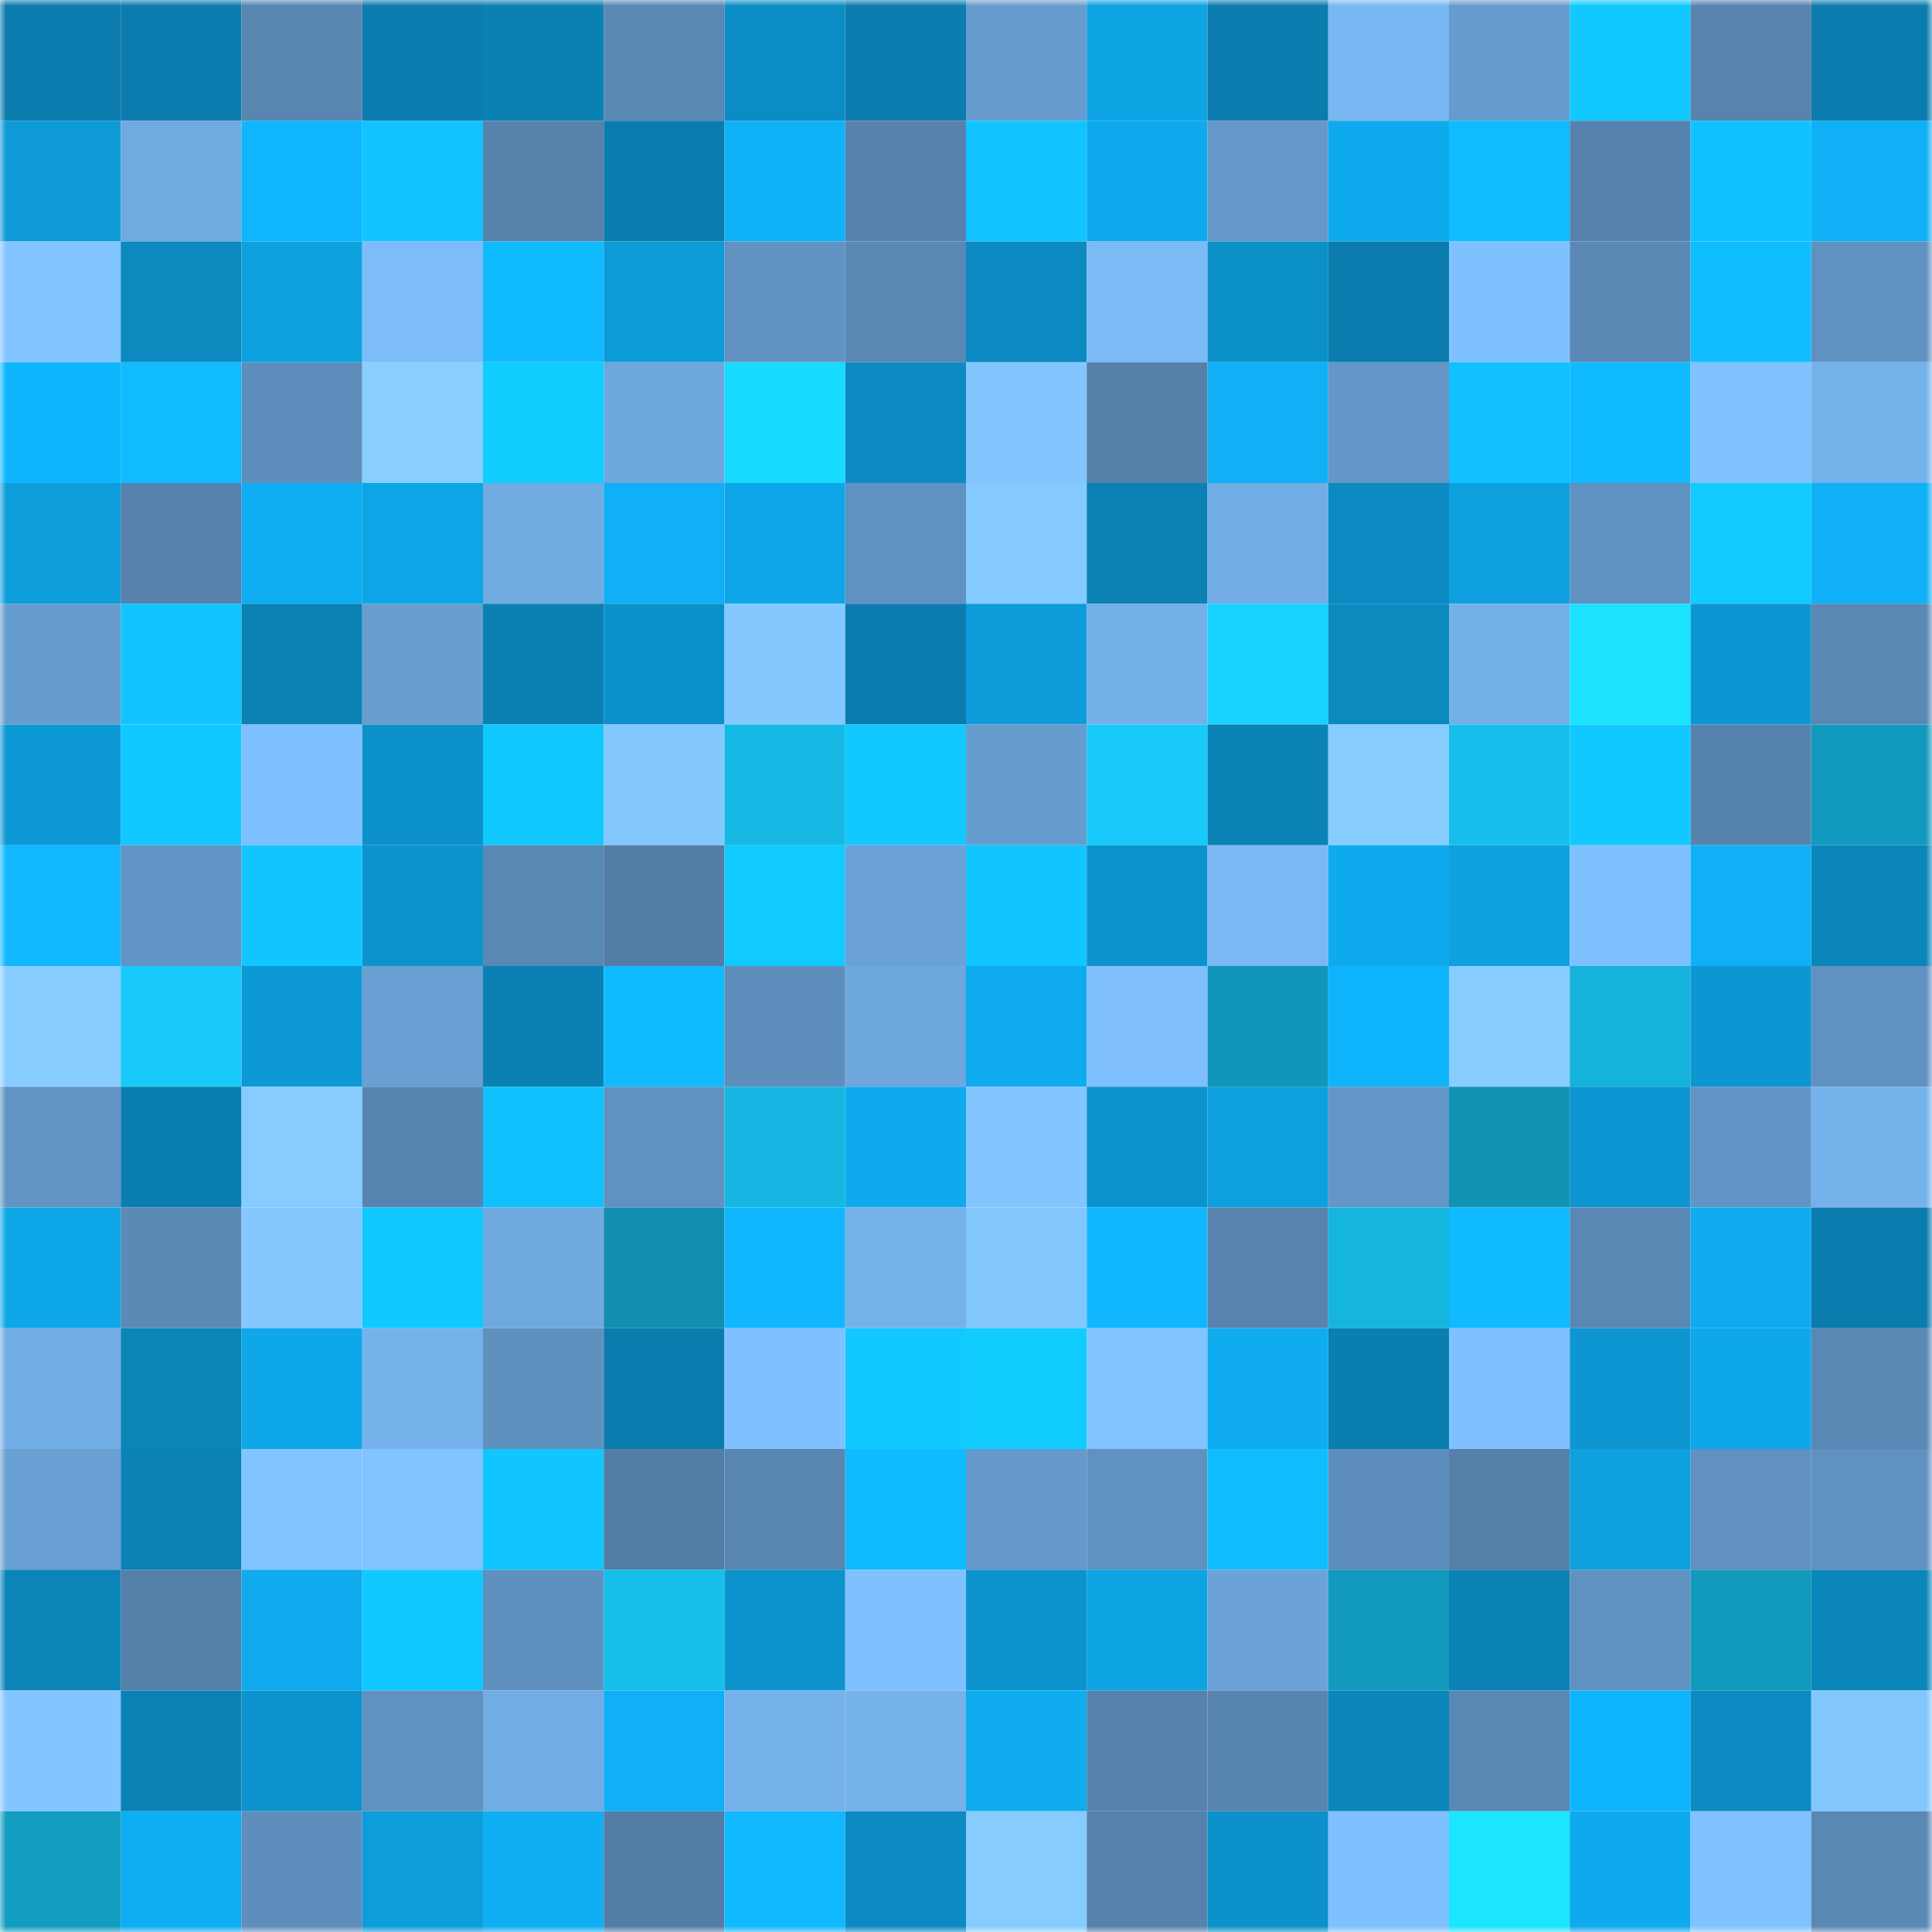 <svg viewBox="0 0 160 160" fill="none" role="img" xmlns="http://www.w3.org/2000/svg" width="240" height="240" name="ens%2Cdoggdao.eth"><mask id="1043903696" mask-type="alpha" maskUnits="userSpaceOnUse" x="0" y="0" width="160" height="160"><rect width="160" height="160" fill="#FFFFFF"></rect></mask><g mask="url(#1043903696)"><rect x="0" y="0" width="10" height="10" fill="#0b7cad"></rect><rect x="10" y="0" width="10" height="10" fill="#0b7cad"></rect><rect x="20" y="0" width="10" height="10" fill="#5886b1"></rect><rect x="30" y="0" width="10" height="10" fill="#0b7cad"></rect><rect x="40" y="0" width="10" height="10" fill="#0b81b3"></rect><rect x="50" y="0" width="10" height="10" fill="#5988b4"></rect><rect x="60" y="0" width="10" height="10" fill="#0c8cc4"></rect><rect x="70" y="0" width="10" height="10" fill="#0b7cad"></rect><rect x="80" y="0" width="10" height="10" fill="#679ccf"></rect><rect x="90" y="0" width="10" height="10" fill="#0ea3e3"></rect><rect x="100" y="0" width="10" height="10" fill="#0b7cad"></rect><rect x="110" y="0" width="10" height="10" fill="#78b7f2"></rect><rect x="120" y="0" width="10" height="10" fill="#669bce"></rect><rect x="130" y="0" width="10" height="10" fill="#11c9ff"></rect><rect x="140" y="0" width="10" height="10" fill="#5783ae"></rect><rect x="150" y="0" width="10" height="10" fill="#0b7cad"></rect><rect x="0" y="10" width="10" height="10" fill="#0d9ad7"></rect><rect x="10" y="10" width="10" height="10" fill="#70aae1"></rect><rect x="20" y="10" width="10" height="10" fill="#0fb6fd"></rect><rect x="30" y="10" width="10" height="10" fill="#11c4ff"></rect><rect x="40" y="10" width="10" height="10" fill="#5682ac"></rect><rect x="50" y="10" width="10" height="10" fill="#0b7cad"></rect><rect x="60" y="10" width="10" height="10" fill="#0fb1f7"></rect><rect x="70" y="10" width="10" height="10" fill="#5682ad"></rect><rect x="80" y="10" width="10" height="10" fill="#11c4ff"></rect><rect x="90" y="10" width="10" height="10" fill="#0eaaed"></rect><rect x="100" y="10" width="10" height="10" fill="#6498ca"></rect><rect x="110" y="10" width="10" height="10" fill="#0eaaed"></rect><rect x="120" y="10" width="10" height="10" fill="#10bbff"></rect><rect x="130" y="10" width="10" height="10" fill="#5682ad"></rect><rect x="140" y="10" width="10" height="10" fill="#10c2ff"></rect><rect x="150" y="10" width="10" height="10" fill="#0fb0f5"></rect><rect x="0" y="20" width="10" height="10" fill="#81c4ff"></rect><rect x="10" y="20" width="10" height="10" fill="#0c89bf"></rect><rect x="20" y="20" width="10" height="10" fill="#0ea1e0"></rect><rect x="30" y="20" width="10" height="10" fill="#7cbcf9"></rect><rect x="40" y="20" width="10" height="10" fill="#10baff"></rect><rect x="50" y="20" width="10" height="10" fill="#0d9bd8"></rect><rect x="60" y="20" width="10" height="10" fill="#6193c2"></rect><rect x="70" y="20" width="10" height="10" fill="#5988b4"></rect><rect x="80" y="20" width="10" height="10" fill="#0c8ac1"></rect><rect x="90" y="20" width="10" height="10" fill="#7abaf5"></rect><rect x="100" y="20" width="10" height="10" fill="#0c90c8"></rect><rect x="110" y="20" width="10" height="10" fill="#0b7cad"></rect><rect x="120" y="20" width="10" height="10" fill="#7fc1ff"></rect><rect x="130" y="20" width="10" height="10" fill="#5988b4"></rect><rect x="140" y="20" width="10" height="10" fill="#10beff"></rect><rect x="150" y="20" width="10" height="10" fill="#6092c1"></rect><rect x="0" y="30" width="10" height="10" fill="#0fb5fc"></rect><rect x="10" y="30" width="10" height="10" fill="#10bcff"></rect><rect x="20" y="30" width="10" height="10" fill="#5e8ebc"></rect><rect x="30" y="30" width="10" height="10" fill="#88ceff"></rect><rect x="40" y="30" width="10" height="10" fill="#11ccff"></rect><rect x="50" y="30" width="10" height="10" fill="#6ea7dd"></rect><rect x="60" y="30" width="10" height="10" fill="#19daff"></rect><rect x="70" y="30" width="10" height="10" fill="#0c8bc2"></rect><rect x="80" y="30" width="10" height="10" fill="#83c6ff"></rect><rect x="90" y="30" width="10" height="10" fill="#5480a9"></rect><rect x="100" y="30" width="10" height="10" fill="#0fb0f6"></rect><rect x="110" y="30" width="10" height="10" fill="#6497c8"></rect><rect x="120" y="30" width="10" height="10" fill="#10c0ff"></rect><rect x="130" y="30" width="10" height="10" fill="#10baff"></rect><rect x="140" y="30" width="10" height="10" fill="#80c2ff"></rect><rect x="150" y="30" width="10" height="10" fill="#75b2eb"></rect><rect x="0" y="40" width="10" height="10" fill="#0d9ddb"></rect><rect x="10" y="40" width="10" height="10" fill="#5682ad"></rect><rect x="20" y="40" width="10" height="10" fill="#0faef3"></rect><rect x="30" y="40" width="10" height="10" fill="#0ea5e6"></rect><rect x="40" y="40" width="10" height="10" fill="#70abe2"></rect><rect x="50" y="40" width="10" height="10" fill="#0fb0f5"></rect><rect x="60" y="40" width="10" height="10" fill="#0ea6e8"></rect><rect x="70" y="40" width="10" height="10" fill="#6092c1"></rect><rect x="80" y="40" width="10" height="10" fill="#85caff"></rect><rect x="90" y="40" width="10" height="10" fill="#0b81b4"></rect><rect x="100" y="40" width="10" height="10" fill="#72ade5"></rect><rect x="110" y="40" width="10" height="10" fill="#0c8bc2"></rect><rect x="120" y="40" width="10" height="10" fill="#0e9fde"></rect><rect x="130" y="40" width="10" height="10" fill="#6092c1"></rect><rect x="140" y="40" width="10" height="10" fill="#11caff"></rect><rect x="150" y="40" width="10" height="10" fill="#0fb0f5"></rect><rect x="0" y="50" width="10" height="10" fill="#679ccf"></rect><rect x="10" y="50" width="10" height="10" fill="#11c4ff"></rect><rect x="20" y="50" width="10" height="10" fill="#0b81b4"></rect><rect x="30" y="50" width="10" height="10" fill="#679dcf"></rect><rect x="40" y="50" width="10" height="10" fill="#0b81b3"></rect><rect x="50" y="50" width="10" height="10" fill="#0c90c9"></rect><rect x="60" y="50" width="10" height="10" fill="#84c8ff"></rect><rect x="70" y="50" width="10" height="10" fill="#0b7cad"></rect><rect x="80" y="50" width="10" height="10" fill="#0d9cd9"></rect><rect x="90" y="50" width="10" height="10" fill="#73afe8"></rect><rect x="100" y="50" width="10" height="10" fill="#18d2ff"></rect><rect x="110" y="50" width="10" height="10" fill="#0c89bf"></rect><rect x="120" y="50" width="10" height="10" fill="#74b0e8"></rect><rect x="130" y="50" width="10" height="10" fill="#1ae2ff"></rect><rect x="140" y="50" width="10" height="10" fill="#0d97d2"></rect><rect x="150" y="50" width="10" height="10" fill="#5988b4"></rect><rect x="0" y="60" width="10" height="10" fill="#0d99d5"></rect><rect x="10" y="60" width="10" height="10" fill="#11c9ff"></rect><rect x="20" y="60" width="10" height="10" fill="#7ebffd"></rect><rect x="30" y="60" width="10" height="10" fill="#0c90c9"></rect><rect x="40" y="60" width="10" height="10" fill="#11c9ff"></rect><rect x="50" y="60" width="10" height="10" fill="#83c7ff"></rect><rect x="60" y="60" width="10" height="10" fill="#15b9e4"></rect><rect x="70" y="60" width="10" height="10" fill="#11c9ff"></rect><rect x="80" y="60" width="10" height="10" fill="#679ccf"></rect><rect x="90" y="60" width="10" height="10" fill="#17caf9"></rect><rect x="100" y="60" width="10" height="10" fill="#0b83b6"></rect><rect x="110" y="60" width="10" height="10" fill="#86ccff"></rect><rect x="120" y="60" width="10" height="10" fill="#16bfeb"></rect><rect x="130" y="60" width="10" height="10" fill="#11c9ff"></rect><rect x="140" y="60" width="10" height="10" fill="#5683ad"></rect><rect x="150" y="60" width="10" height="10" fill="#129abe"></rect><rect x="0" y="70" width="10" height="10" fill="#10b8ff"></rect><rect x="10" y="70" width="10" height="10" fill="#6295c5"></rect><rect x="20" y="70" width="10" height="10" fill="#11c6ff"></rect><rect x="30" y="70" width="10" height="10" fill="#0c93cd"></rect><rect x="40" y="70" width="10" height="10" fill="#5a88b4"></rect><rect x="50" y="70" width="10" height="10" fill="#537da6"></rect><rect x="60" y="70" width="10" height="10" fill="#11caff"></rect><rect x="70" y="70" width="10" height="10" fill="#6ba2d6"></rect><rect x="80" y="70" width="10" height="10" fill="#11c5ff"></rect><rect x="90" y="70" width="10" height="10" fill="#0c93cd"></rect><rect x="100" y="70" width="10" height="10" fill="#7ab9f4"></rect><rect x="110" y="70" width="10" height="10" fill="#0eaaed"></rect><rect x="120" y="70" width="10" height="10" fill="#0ea0df"></rect><rect x="130" y="70" width="10" height="10" fill="#7fc1ff"></rect><rect x="140" y="70" width="10" height="10" fill="#0fb0f6"></rect><rect x="150" y="70" width="10" height="10" fill="#0b86bb"></rect><rect x="0" y="80" width="10" height="10" fill="#87cdff"></rect><rect x="10" y="80" width="10" height="10" fill="#17caf9"></rect><rect x="20" y="80" width="10" height="10" fill="#0d99d5"></rect><rect x="30" y="80" width="10" height="10" fill="#699fd3"></rect><rect x="40" y="80" width="10" height="10" fill="#0b81b3"></rect><rect x="50" y="80" width="10" height="10" fill="#10baff"></rect><rect x="60" y="80" width="10" height="10" fill="#5e8ebc"></rect><rect x="70" y="80" width="10" height="10" fill="#6ea7dd"></rect><rect x="80" y="80" width="10" height="10" fill="#0fabef"></rect><rect x="90" y="80" width="10" height="10" fill="#7ebffc"></rect><rect x="100" y="80" width="10" height="10" fill="#1195b8"></rect><rect x="110" y="80" width="10" height="10" fill="#0fb5fc"></rect><rect x="120" y="80" width="10" height="10" fill="#87cdff"></rect><rect x="130" y="80" width="10" height="10" fill="#15b2dc"></rect><rect x="140" y="80" width="10" height="10" fill="#0d96d1"></rect><rect x="150" y="80" width="10" height="10" fill="#6092c1"></rect><rect x="0" y="90" width="10" height="10" fill="#6193c3"></rect><rect x="10" y="90" width="10" height="10" fill="#0b7eb0"></rect><rect x="20" y="90" width="10" height="10" fill="#86ccff"></rect><rect x="30" y="90" width="10" height="10" fill="#5885b0"></rect><rect x="40" y="90" width="10" height="10" fill="#10c1ff"></rect><rect x="50" y="90" width="10" height="10" fill="#6092c1"></rect><rect x="60" y="90" width="10" height="10" fill="#15b7e2"></rect><rect x="70" y="90" width="10" height="10" fill="#0eaaed"></rect><rect x="80" y="90" width="10" height="10" fill="#83c6ff"></rect><rect x="90" y="90" width="10" height="10" fill="#0c93cd"></rect><rect x="100" y="90" width="10" height="10" fill="#0e9fde"></rect><rect x="110" y="90" width="10" height="10" fill="#6497c8"></rect><rect x="120" y="90" width="10" height="10" fill="#1193b5"></rect><rect x="130" y="90" width="10" height="10" fill="#0d96d1"></rect><rect x="140" y="90" width="10" height="10" fill="#6295c5"></rect><rect x="150" y="90" width="10" height="10" fill="#75b2eb"></rect><rect x="0" y="100" width="10" height="10" fill="#0ea7e8"></rect><rect x="10" y="100" width="10" height="10" fill="#5b8ab7"></rect><rect x="20" y="100" width="10" height="10" fill="#84c8ff"></rect><rect x="30" y="100" width="10" height="10" fill="#11c9ff"></rect><rect x="40" y="100" width="10" height="10" fill="#6fa9df"></rect><rect x="50" y="100" width="10" height="10" fill="#118fb0"></rect><rect x="60" y="100" width="10" height="10" fill="#10b7ff"></rect><rect x="70" y="100" width="10" height="10" fill="#75b2eb"></rect><rect x="80" y="100" width="10" height="10" fill="#83c7ff"></rect><rect x="90" y="100" width="10" height="10" fill="#10b7ff"></rect><rect x="100" y="100" width="10" height="10" fill="#5783ae"></rect><rect x="110" y="100" width="10" height="10" fill="#15b5df"></rect><rect x="120" y="100" width="10" height="10" fill="#10baff"></rect><rect x="130" y="100" width="10" height="10" fill="#5988b4"></rect><rect x="140" y="100" width="10" height="10" fill="#0fabef"></rect><rect x="150" y="100" width="10" height="10" fill="#0b7cad"></rect><rect x="0" y="110" width="10" height="10" fill="#72ace4"></rect><rect x="10" y="110" width="10" height="10" fill="#0b84b7"></rect><rect x="20" y="110" width="10" height="10" fill="#0ea8ea"></rect><rect x="30" y="110" width="10" height="10" fill="#75b2eb"></rect><rect x="40" y="110" width="10" height="10" fill="#5f91bf"></rect><rect x="50" y="110" width="10" height="10" fill="#0b7cad"></rect><rect x="60" y="110" width="10" height="10" fill="#7fc1ff"></rect><rect x="70" y="110" width="10" height="10" fill="#11c9ff"></rect><rect x="80" y="110" width="10" height="10" fill="#11cdff"></rect><rect x="90" y="110" width="10" height="10" fill="#81c4ff"></rect><rect x="100" y="110" width="10" height="10" fill="#0facef"></rect><rect x="110" y="110" width="10" height="10" fill="#0b7eb0"></rect><rect x="120" y="110" width="10" height="10" fill="#7fc1ff"></rect><rect x="130" y="110" width="10" height="10" fill="#0d96d1"></rect><rect x="140" y="110" width="10" height="10" fill="#0ea8ea"></rect><rect x="150" y="110" width="10" height="10" fill="#5988b4"></rect><rect x="0" y="120" width="10" height="10" fill="#699fd2"></rect><rect x="10" y="120" width="10" height="10" fill="#0b81b4"></rect><rect x="20" y="120" width="10" height="10" fill="#81c4ff"></rect><rect x="30" y="120" width="10" height="10" fill="#81c4ff"></rect><rect x="40" y="120" width="10" height="10" fill="#11c6ff"></rect><rect x="50" y="120" width="10" height="10" fill="#537da6"></rect><rect x="60" y="120" width="10" height="10" fill="#5886b1"></rect><rect x="70" y="120" width="10" height="10" fill="#10baff"></rect><rect x="80" y="120" width="10" height="10" fill="#6599cb"></rect><rect x="90" y="120" width="10" height="10" fill="#6092c1"></rect><rect x="100" y="120" width="10" height="10" fill="#10beff"></rect><rect x="110" y="120" width="10" height="10" fill="#5d8dbb"></rect><rect x="120" y="120" width="10" height="10" fill="#5480aa"></rect><rect x="130" y="120" width="10" height="10" fill="#0ea0df"></rect><rect x="140" y="120" width="10" height="10" fill="#6091c0"></rect><rect x="150" y="120" width="10" height="10" fill="#6092c1"></rect><rect x="0" y="130" width="10" height="10" fill="#0b84b8"></rect><rect x="10" y="130" width="10" height="10" fill="#5480a9"></rect><rect x="20" y="130" width="10" height="10" fill="#0fabee"></rect><rect x="30" y="130" width="10" height="10" fill="#11c9ff"></rect><rect x="40" y="130" width="10" height="10" fill="#5f91c0"></rect><rect x="50" y="130" width="10" height="10" fill="#16beea"></rect><rect x="60" y="130" width="10" height="10" fill="#0c92cc"></rect><rect x="70" y="130" width="10" height="10" fill="#7fc1ff"></rect><rect x="80" y="130" width="10" height="10" fill="#0c93cd"></rect><rect x="90" y="130" width="10" height="10" fill="#0ea3e3"></rect><rect x="100" y="130" width="10" height="10" fill="#6ba3d8"></rect><rect x="110" y="130" width="10" height="10" fill="#129abe"></rect><rect x="120" y="130" width="10" height="10" fill="#0b82b5"></rect><rect x="130" y="130" width="10" height="10" fill="#6092c1"></rect><rect x="140" y="130" width="10" height="10" fill="#129abd"></rect><rect x="150" y="130" width="10" height="10" fill="#0b86bb"></rect><rect x="0" y="140" width="10" height="10" fill="#83c6ff"></rect><rect x="10" y="140" width="10" height="10" fill="#0b81b4"></rect><rect x="20" y="140" width="10" height="10" fill="#0c92cc"></rect><rect x="30" y="140" width="10" height="10" fill="#6092c1"></rect><rect x="40" y="140" width="10" height="10" fill="#71ace4"></rect><rect x="50" y="140" width="10" height="10" fill="#0fb0f5"></rect><rect x="60" y="140" width="10" height="10" fill="#75b1eb"></rect><rect x="70" y="140" width="10" height="10" fill="#75b2eb"></rect><rect x="80" y="140" width="10" height="10" fill="#0facf0"></rect><rect x="90" y="140" width="10" height="10" fill="#5682ad"></rect><rect x="100" y="140" width="10" height="10" fill="#5785b0"></rect><rect x="110" y="140" width="10" height="10" fill="#0b86bb"></rect><rect x="120" y="140" width="10" height="10" fill="#5988b4"></rect><rect x="130" y="140" width="10" height="10" fill="#0fb5fc"></rect><rect x="140" y="140" width="10" height="10" fill="#0c8ac1"></rect><rect x="150" y="140" width="10" height="10" fill="#83c7ff"></rect><rect x="0" y="150" width="10" height="10" fill="#129dc1"></rect><rect x="10" y="150" width="10" height="10" fill="#0fadf1"></rect><rect x="20" y="150" width="10" height="10" fill="#5e8ebc"></rect><rect x="30" y="150" width="10" height="10" fill="#0d9ddb"></rect><rect x="40" y="150" width="10" height="10" fill="#0faef2"></rect><rect x="50" y="150" width="10" height="10" fill="#537da6"></rect><rect x="60" y="150" width="10" height="10" fill="#10b8ff"></rect><rect x="70" y="150" width="10" height="10" fill="#0c8bc2"></rect><rect x="80" y="150" width="10" height="10" fill="#86ccff"></rect><rect x="90" y="150" width="10" height="10" fill="#5682ad"></rect><rect x="100" y="150" width="10" height="10" fill="#0c91ca"></rect><rect x="110" y="150" width="10" height="10" fill="#7fc1ff"></rect><rect x="120" y="150" width="10" height="10" fill="#1be5ff"></rect><rect x="130" y="150" width="10" height="10" fill="#0eaaed"></rect><rect x="140" y="150" width="10" height="10" fill="#80c2ff"></rect><rect x="150" y="150" width="10" height="10" fill="#5988b4"></rect></g></svg>